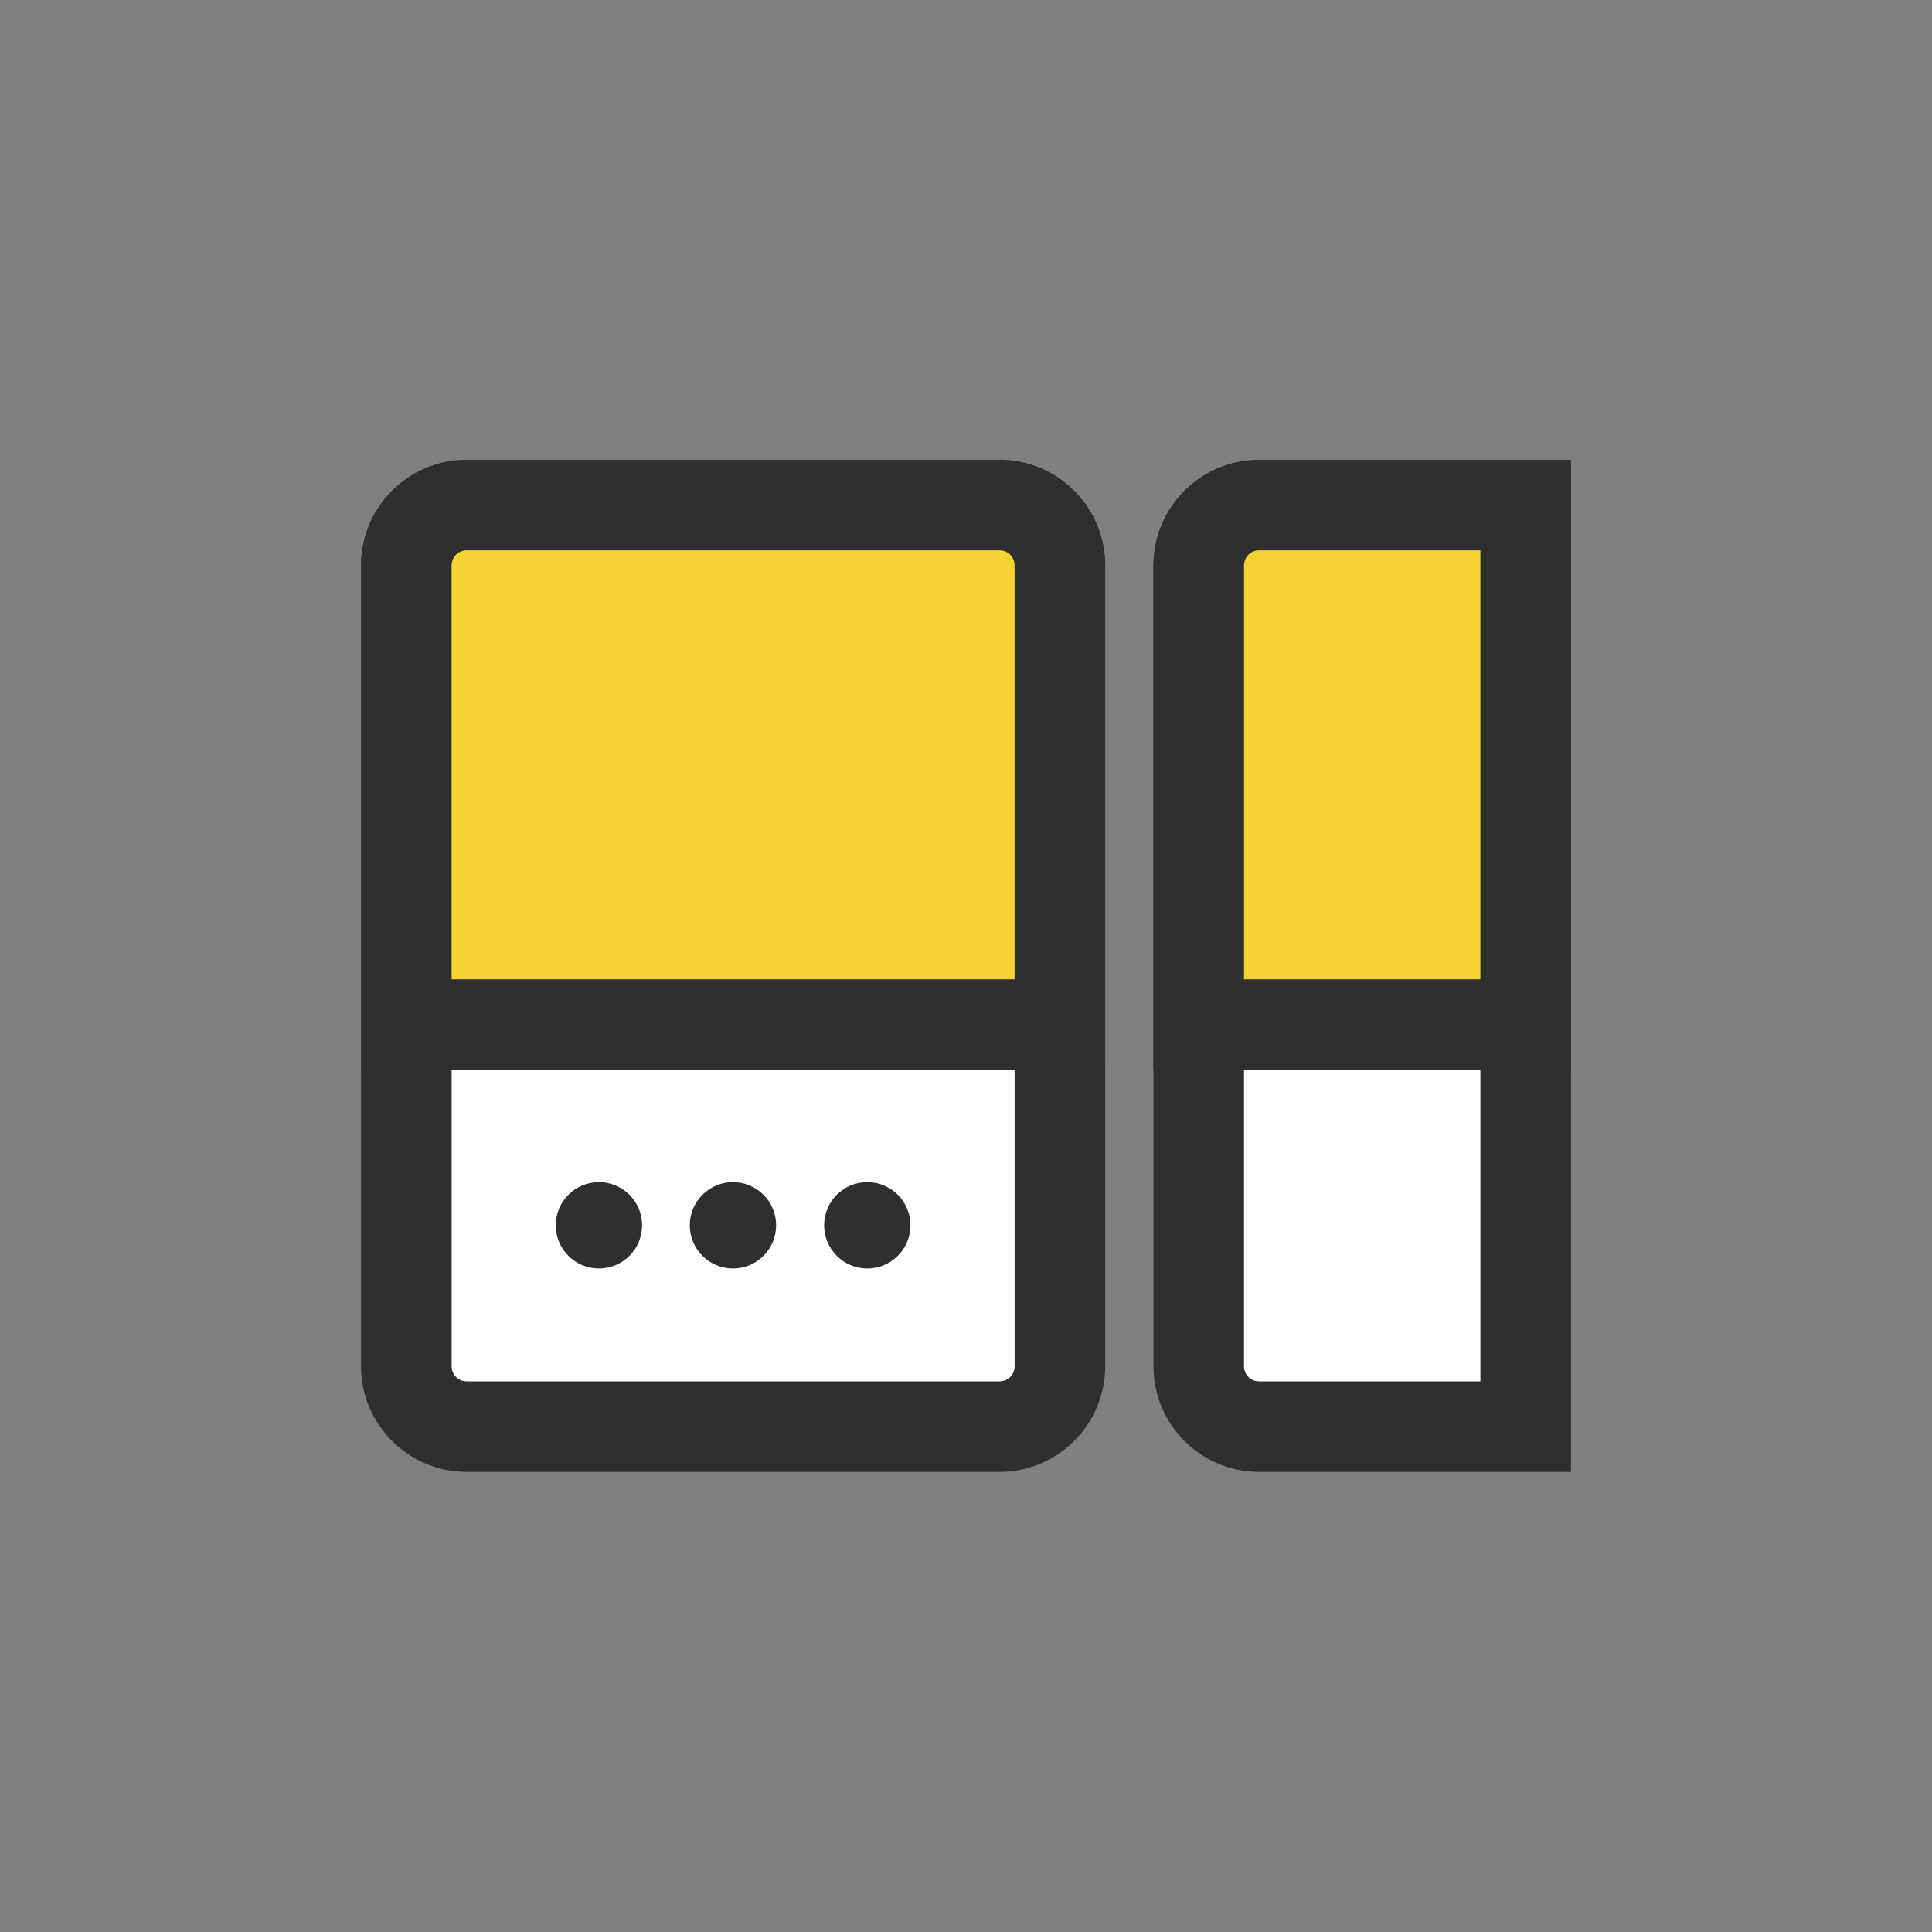 <?xml version="1.0" encoding="UTF-8"?>
<svg id="_レイヤー_2" data-name="レイヤー 2" xmlns="http://www.w3.org/2000/svg" viewBox="0 0 64 64">
  <rect x="0" y="0" width="64" height="64" fill="#808080" stroke="none"/>
  <defs>
    <style>
      .cls-1 {
        fill: none;
      }

      .cls-1, .cls-2, .cls-3, .cls-4 {
        stroke-width: 0px;
      }

      .cls-2 {
        fill: #2e2f2e;
      }

      .cls-3 {
        fill: #fff;
      }

      .cls-4 {
        fill: #f5d334;
      }
    </style>
  </defs>
  <g id="icon-color">
    <g id="c-line-rich_menu">
      <rect class="cls-1" width="64" height="64"/>
      <g>
        <g>
          <g>
            <rect class="cls-3" x="13.46" y="16.74" width="21.65" height="30.53" rx="2" ry="2"/>
            <path class="cls-2" d="m33.11,48.76H15.46c-1.93,0-3.5-1.57-3.5-3.5v-26.52c0-1.93,1.57-3.5,3.5-3.5h17.65c1.93,0,3.5,1.57,3.5,3.5v26.52c0,1.93-1.57,3.5-3.5,3.5ZM15.46,18.24c-.28,0-.5.22-.5.5v26.52c0,.28.22.5.5.5h17.65c.28,0,.5-.22.5-.5v-26.52c0-.28-.22-.5-.5-.5H15.46Z"/>
          </g>
          <g>
            <path class="cls-4" d="m15.46,16.74h17.65c1.1,0,2,.9,2,2v15.21H13.46v-15.21c0-1.1.9-2,2-2Z"/>
            <path class="cls-2" d="m36.61,35.44H11.96v-16.71c0-1.93,1.57-3.5,3.5-3.5h17.65c1.93,0,3.5,1.57,3.5,3.5v16.71Zm-21.65-3h18.65v-13.71c0-.28-.22-.5-.5-.5H15.46c-.28,0-.5.22-.5.5v13.71Z"/>
          </g>
        </g>
        <g>
          <path class="cls-3" d="m50.54,16.74h-8.83c-1.1,0-2,.9-2,2v26.53c0,1.1.9,2,2,2h8.83v-30.53Z"/>
          <path class="cls-2" d="m52.04,48.76h-10.33c-1.93,0-3.5-1.57-3.5-3.5v-26.52c0-1.93,1.57-3.5,3.5-3.5h10.33v33.52Zm-10.33-30.52c-.28,0-.5.22-.5.5v26.52c0,.28.22.5.5.5h7.33v-27.52h-7.33Z"/>
        </g>
        <g>
          <path class="cls-4" d="m50.54,16.74h-8.83c-1.1,0-2,.9-2,2v15.21h10.83v-17.21Z"/>
          <path class="cls-2" d="m52.04,35.44h-13.83v-16.71c0-1.93,1.57-3.5,3.5-3.5h10.33v20.21Zm-10.83-3h7.83v-14.21h-7.33c-.28,0-.5.22-.5.5v13.71Z"/>
        </g>
        <g>
          <circle class="cls-2" cx="19.84" cy="40.59" r="1.43"/>
          <circle class="cls-2" cx="24.28" cy="40.59" r="1.43"/>
          <circle class="cls-2" cx="28.73" cy="40.59" r="1.43"/>
        </g>
      </g>
    </g>
  </g>
</svg>